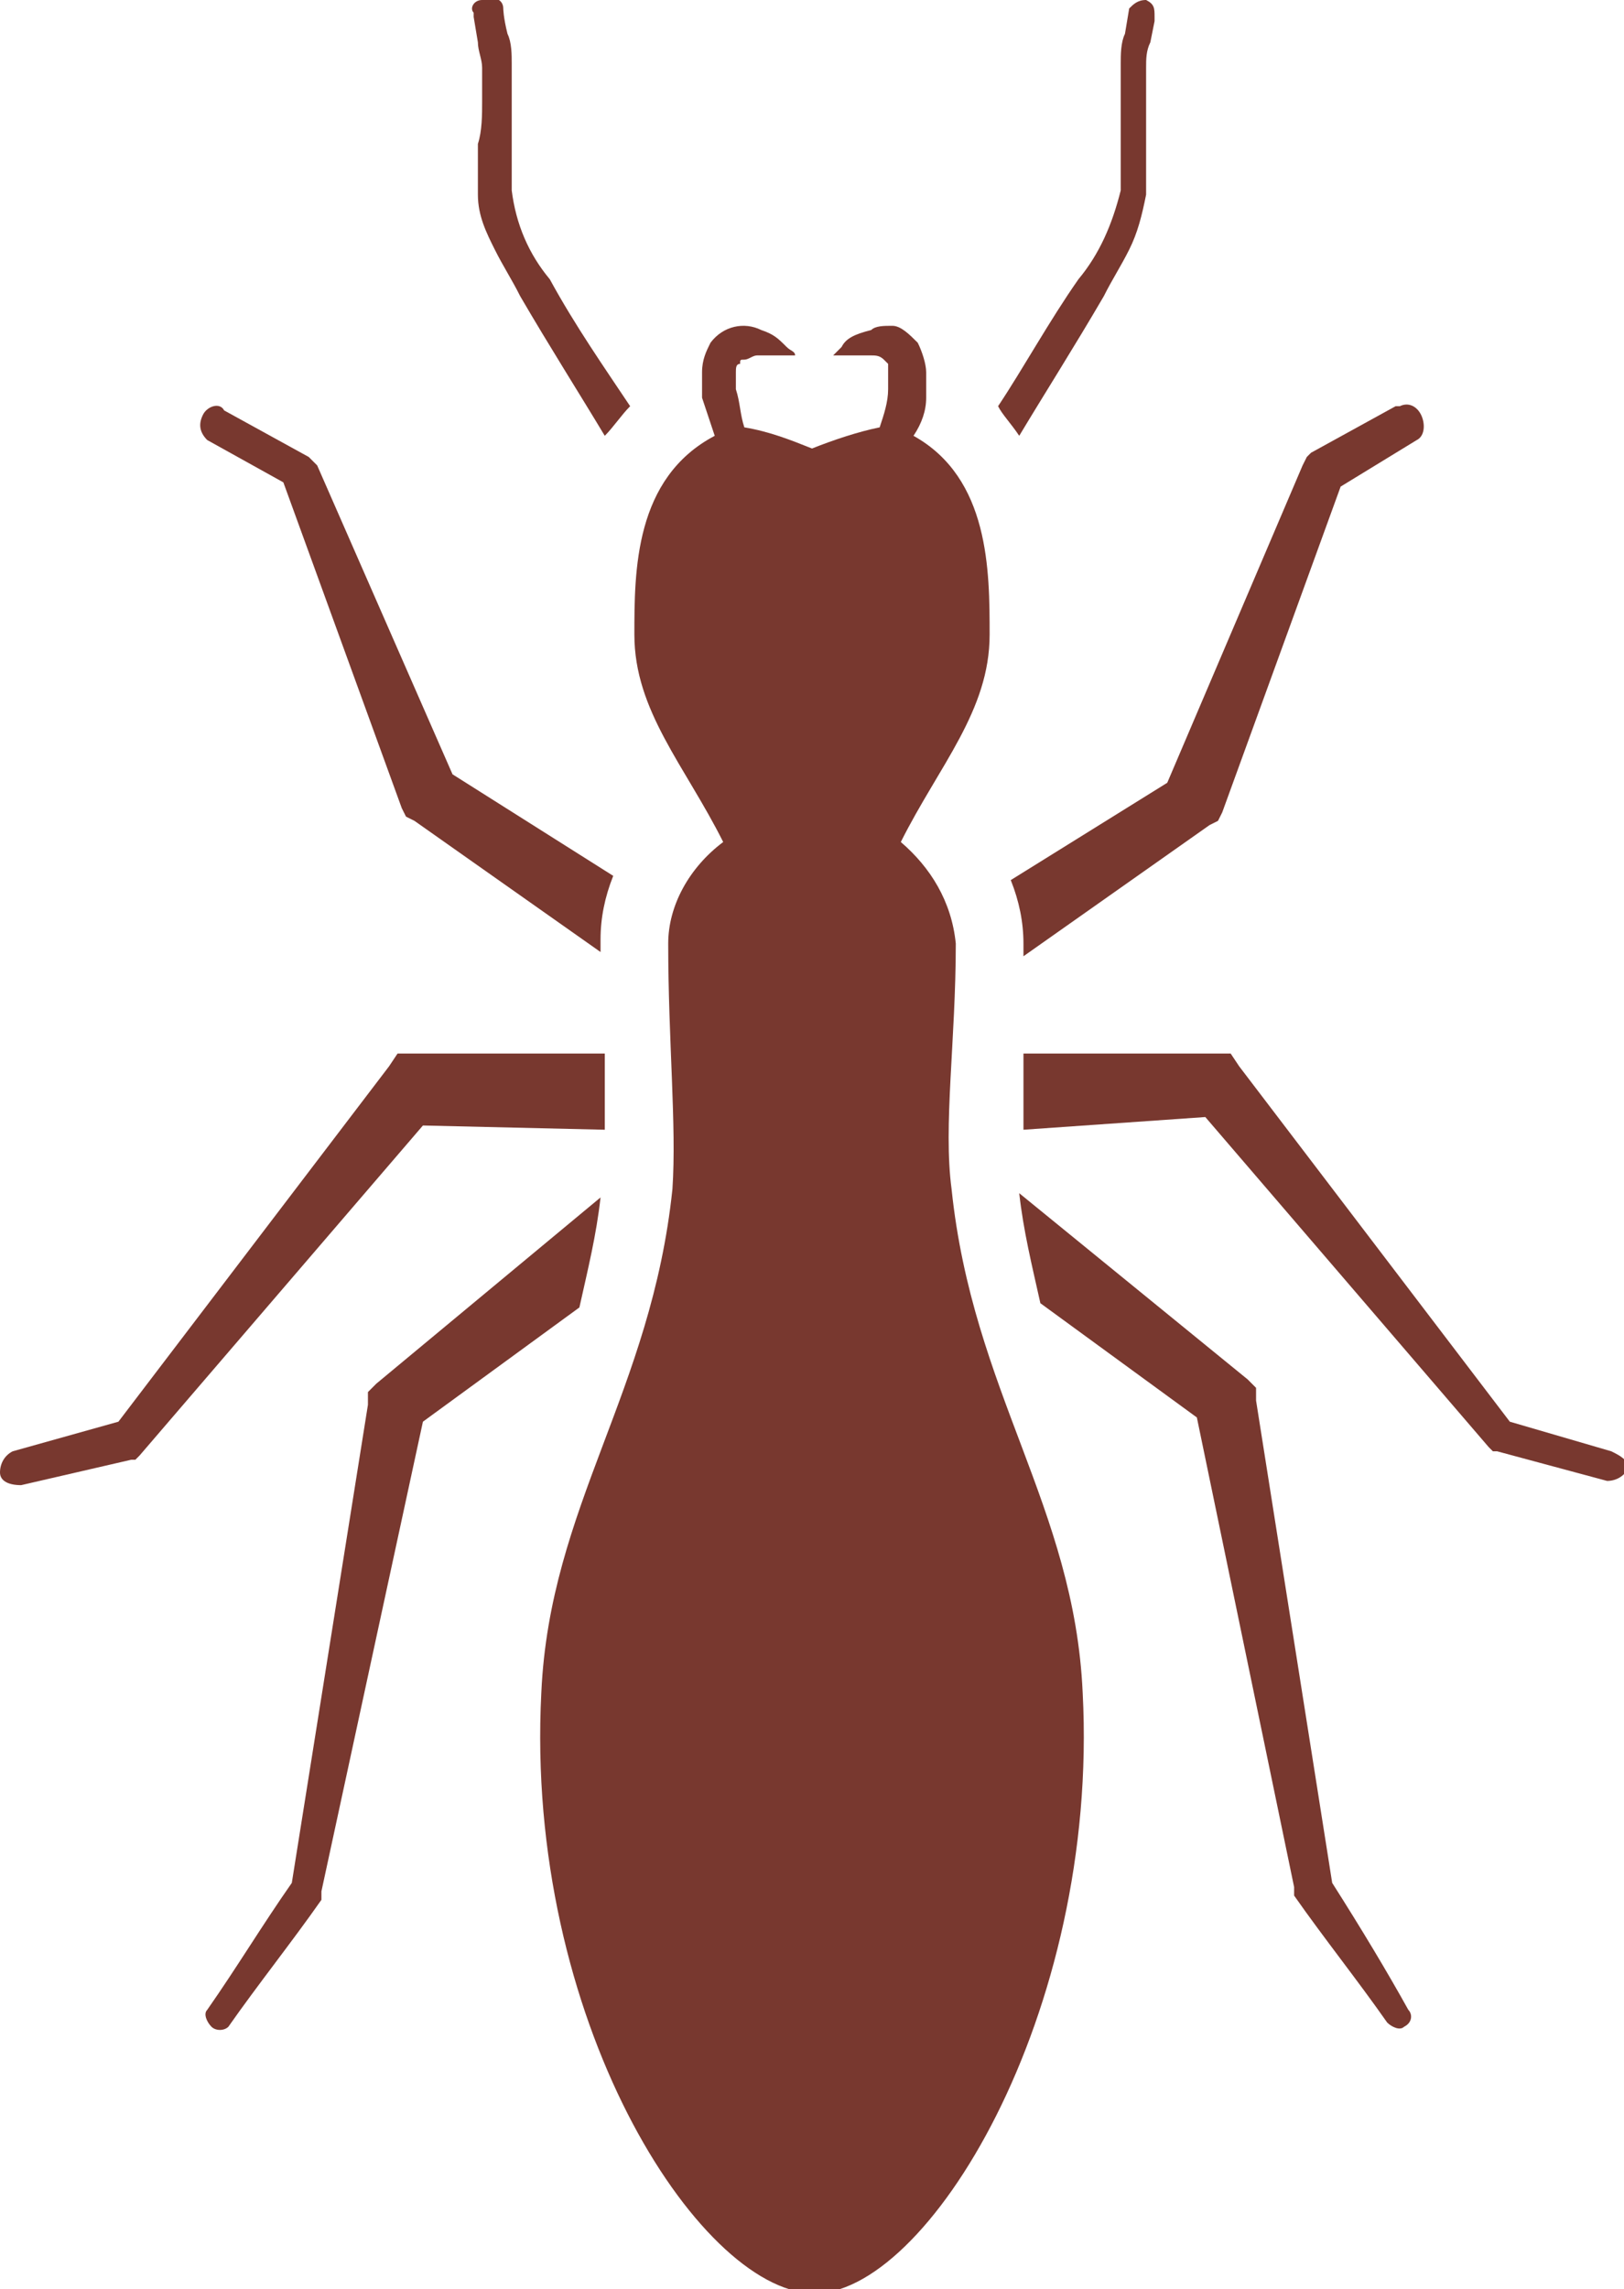 <?xml version="1.0" encoding="UTF-8"?> <!-- Generator: Adobe Illustrator 23.0.3, SVG Export Plug-In . SVG Version: 6.00 Build 0) --> <svg xmlns="http://www.w3.org/2000/svg" xmlns:xlink="http://www.w3.org/1999/xlink" id="Layer_1" x="0px" y="0px" viewBox="0 0 38.4 54.1" style="enable-background:new 0 0 38.4 54.1;" xml:space="preserve"> <style type="text/css"> .st0{fill:#78382F;} </style> <title>Termites</title> <g> <g id="Termites"> <path class="st0" d="M6.7,11.4l2.8,7.7l0.1,0.2l0.2,0.1l4.4,3.1v-0.3c0-0.5,0.1-1,0.3-1.5l-3.8-2.4L7.5,11l-0.1-0.1l-0.1-0.1 l-2-1.1C5.2,9.5,4.9,9.6,4.8,9.8c-0.1,0.2-0.1,0.4,0.1,0.6L6.7,11.4z"></path> <path class="st0" d="M11.3,1c0,0.2,0.1,0.4,0.1,0.6c0,0.3,0,0.6,0,0.8c0,0.3,0,0.7-0.1,1c0,0.4,0,0.8,0,1.2c0,0.5,0.2,0.9,0.4,1.3 c0.2,0.4,0.4,0.7,0.6,1.1c0.7,1.2,1.4,2.3,2,3.3c0.2-0.2,0.4-0.5,0.6-0.7c-0.6-0.9-1.3-1.9-1.9-3c-0.5-0.6-0.8-1.3-0.9-2.1 c0-0.4,0-0.7,0-1.1c0-0.4,0-0.7,0-1c0-0.3,0-0.6,0-0.9c0-0.2,0-0.5-0.1-0.7c-0.1-0.4-0.1-0.6-0.1-0.6c0-0.2-0.2-0.3-0.4-0.2 c0,0-0.1,0-0.1,0c-0.2,0-0.3,0.2-0.2,0.3c0,0,0,0,0,0v0.1L11.3,1z"></path> <path class="st0" d="M23.9,20.8c0.2,0.5,0.3,1,0.3,1.5c0,0.1,0,0.2,0,0.3l4.4-3.1l0.2-0.1l0.1-0.2l2.8-7.7l1.8-1.1 c0.2-0.1,0.2-0.4,0.1-0.6c-0.1-0.2-0.3-0.3-0.5-0.2c0,0,0,0-0.1,0l-2,1.1l-0.1,0.1L30.8,11l-3.2,7.5L23.9,20.8z"></path> <path class="st0" d="M24.1,10.3c0.6-1,1.3-2.1,2-3.3c0.2-0.4,0.4-0.7,0.6-1.1c0.2-0.4,0.3-0.8,0.4-1.3c0-0.4,0-0.8,0-1.2 s0-0.7,0-1c0-0.3,0-0.6,0-0.8c0-0.2,0-0.4,0.1-0.6l0.1-0.5V0.4c0-0.2,0-0.3-0.2-0.4c-0.2,0-0.3,0.1-0.4,0.2c0,0,0,0,0,0l-0.1,0.6 c-0.1,0.2-0.1,0.5-0.1,0.7c0,0.3,0,0.6,0,0.9c0,0.3,0,0.7,0,1c0,0.4,0,0.7,0,1.1c-0.2,0.8-0.5,1.5-1,2.1c-0.7,1-1.3,2.1-1.9,3 C23.7,9.8,23.9,10,24.1,10.3z"></path> <path class="st0" d="M31.5,44.5l-1.8-11.4v-0.3l-0.2-0.2l-5.4-4.4c0.1,0.9,0.3,1.7,0.5,2.6l3.7,2.7l2.3,11.1v0.1l0,0.1 c0.7,1,1.5,2,2.2,3c0.1,0.1,0.3,0.2,0.4,0.1c0,0,0,0,0,0c0.2-0.1,0.2-0.3,0.1-0.4c0,0,0,0,0,0C32.8,46.6,32.2,45.6,31.5,44.5z"></path> <path class="st0" d="M38.1,34.3l-2.4-0.7l-6.4-8.4l-0.2-0.3h-0.4h-4.5c0,0.6,0,1.2,0,1.8l4.3-0.3l6.7,7.8l0.1,0.1h0.1L38,35 c0.2,0,0.4-0.1,0.5-0.3C38.5,34.5,38.3,34.4,38.1,34.3z"></path> <path class="st0" d="M13.7,30.9c0.2-0.9,0.4-1.7,0.5-2.6l-5.3,4.4l-0.2,0.2v0.3L6.9,44.5c-0.7,1-1.3,2-2,3c-0.1,0.1,0,0.3,0.1,0.4 c0.1,0.1,0.3,0.1,0.4,0c0.7-1,1.5-2,2.2-3v-0.1v-0.1L10,33.6L13.7,30.9z"></path> <path class="st0" d="M14.3,26.7c0-0.5,0-1.1,0-1.8H9.8H9.4l-0.2,0.3l-6.4,8.4l-2.5,0.7C0.1,34.4,0,34.6,0,34.8 c0,0.2,0.2,0.3,0.5,0.3c0,0,0,0,0,0l2.6-0.6h0.1l0.1-0.1l6.7-7.8L14.3,26.7z"></path> <path class="st0" d="M25.6,40c-0.2-4.4-2.6-7.1-3.1-11.9c-0.2-1.5,0.1-3.5,0.1-5.8c-0.1-1-0.6-1.8-1.3-2.4 c0.9-1.8,2.1-3.1,2.1-4.9c0-1.5,0-3.7-1.8-4.7c0.2-0.3,0.3-0.6,0.3-0.9c0-0.2,0-0.4,0-0.6c0-0.2-0.1-0.5-0.2-0.7 c-0.2-0.2-0.4-0.4-0.6-0.4c-0.2,0-0.4,0-0.5,0.1C20.2,7.9,20,8,19.9,8.2c-0.1,0.1-0.2,0.2-0.2,0.2H20c0.2,0,0.4,0,0.6,0 c0.1,0,0.2,0,0.3,0.1c0,0,0.1,0.1,0.1,0.1c0,0.1,0,0.2,0,0.2c0,0.1,0,0.3,0,0.4c0,0.3-0.1,0.6-0.2,0.9l0,0 c-0.5,0.1-1.1,0.3-1.6,0.5c-0.5-0.2-1-0.4-1.6-0.5l0,0c-0.1-0.3-0.1-0.6-0.2-0.9c0-0.1,0-0.3,0-0.4c0-0.1,0-0.2,0.1-0.2 c0-0.1,0-0.1,0.1-0.1c0.1,0,0.2-0.1,0.3-0.1c0.2,0,0.4,0,0.6,0h0.3c0-0.1-0.1-0.1-0.2-0.2c-0.2-0.2-0.3-0.3-0.6-0.4 c-0.4-0.2-0.9-0.1-1.2,0.3c-0.1,0.2-0.2,0.4-0.2,0.7c0,0.2,0,0.4,0,0.6c0.1,0.3,0.2,0.6,0.3,0.9C15,11.3,15,13.5,15,15 c0,1.8,1.2,3.1,2.1,4.9c-0.8,0.6-1.3,1.5-1.3,2.4c0,2.3,0.2,4.3,0.1,5.8c-0.5,4.8-2.9,7.5-3.1,11.9c-0.4,7.7,3.7,14.1,6.4,14.2 S26,47.6,25.6,40z"></path> </g> </g> </svg> 